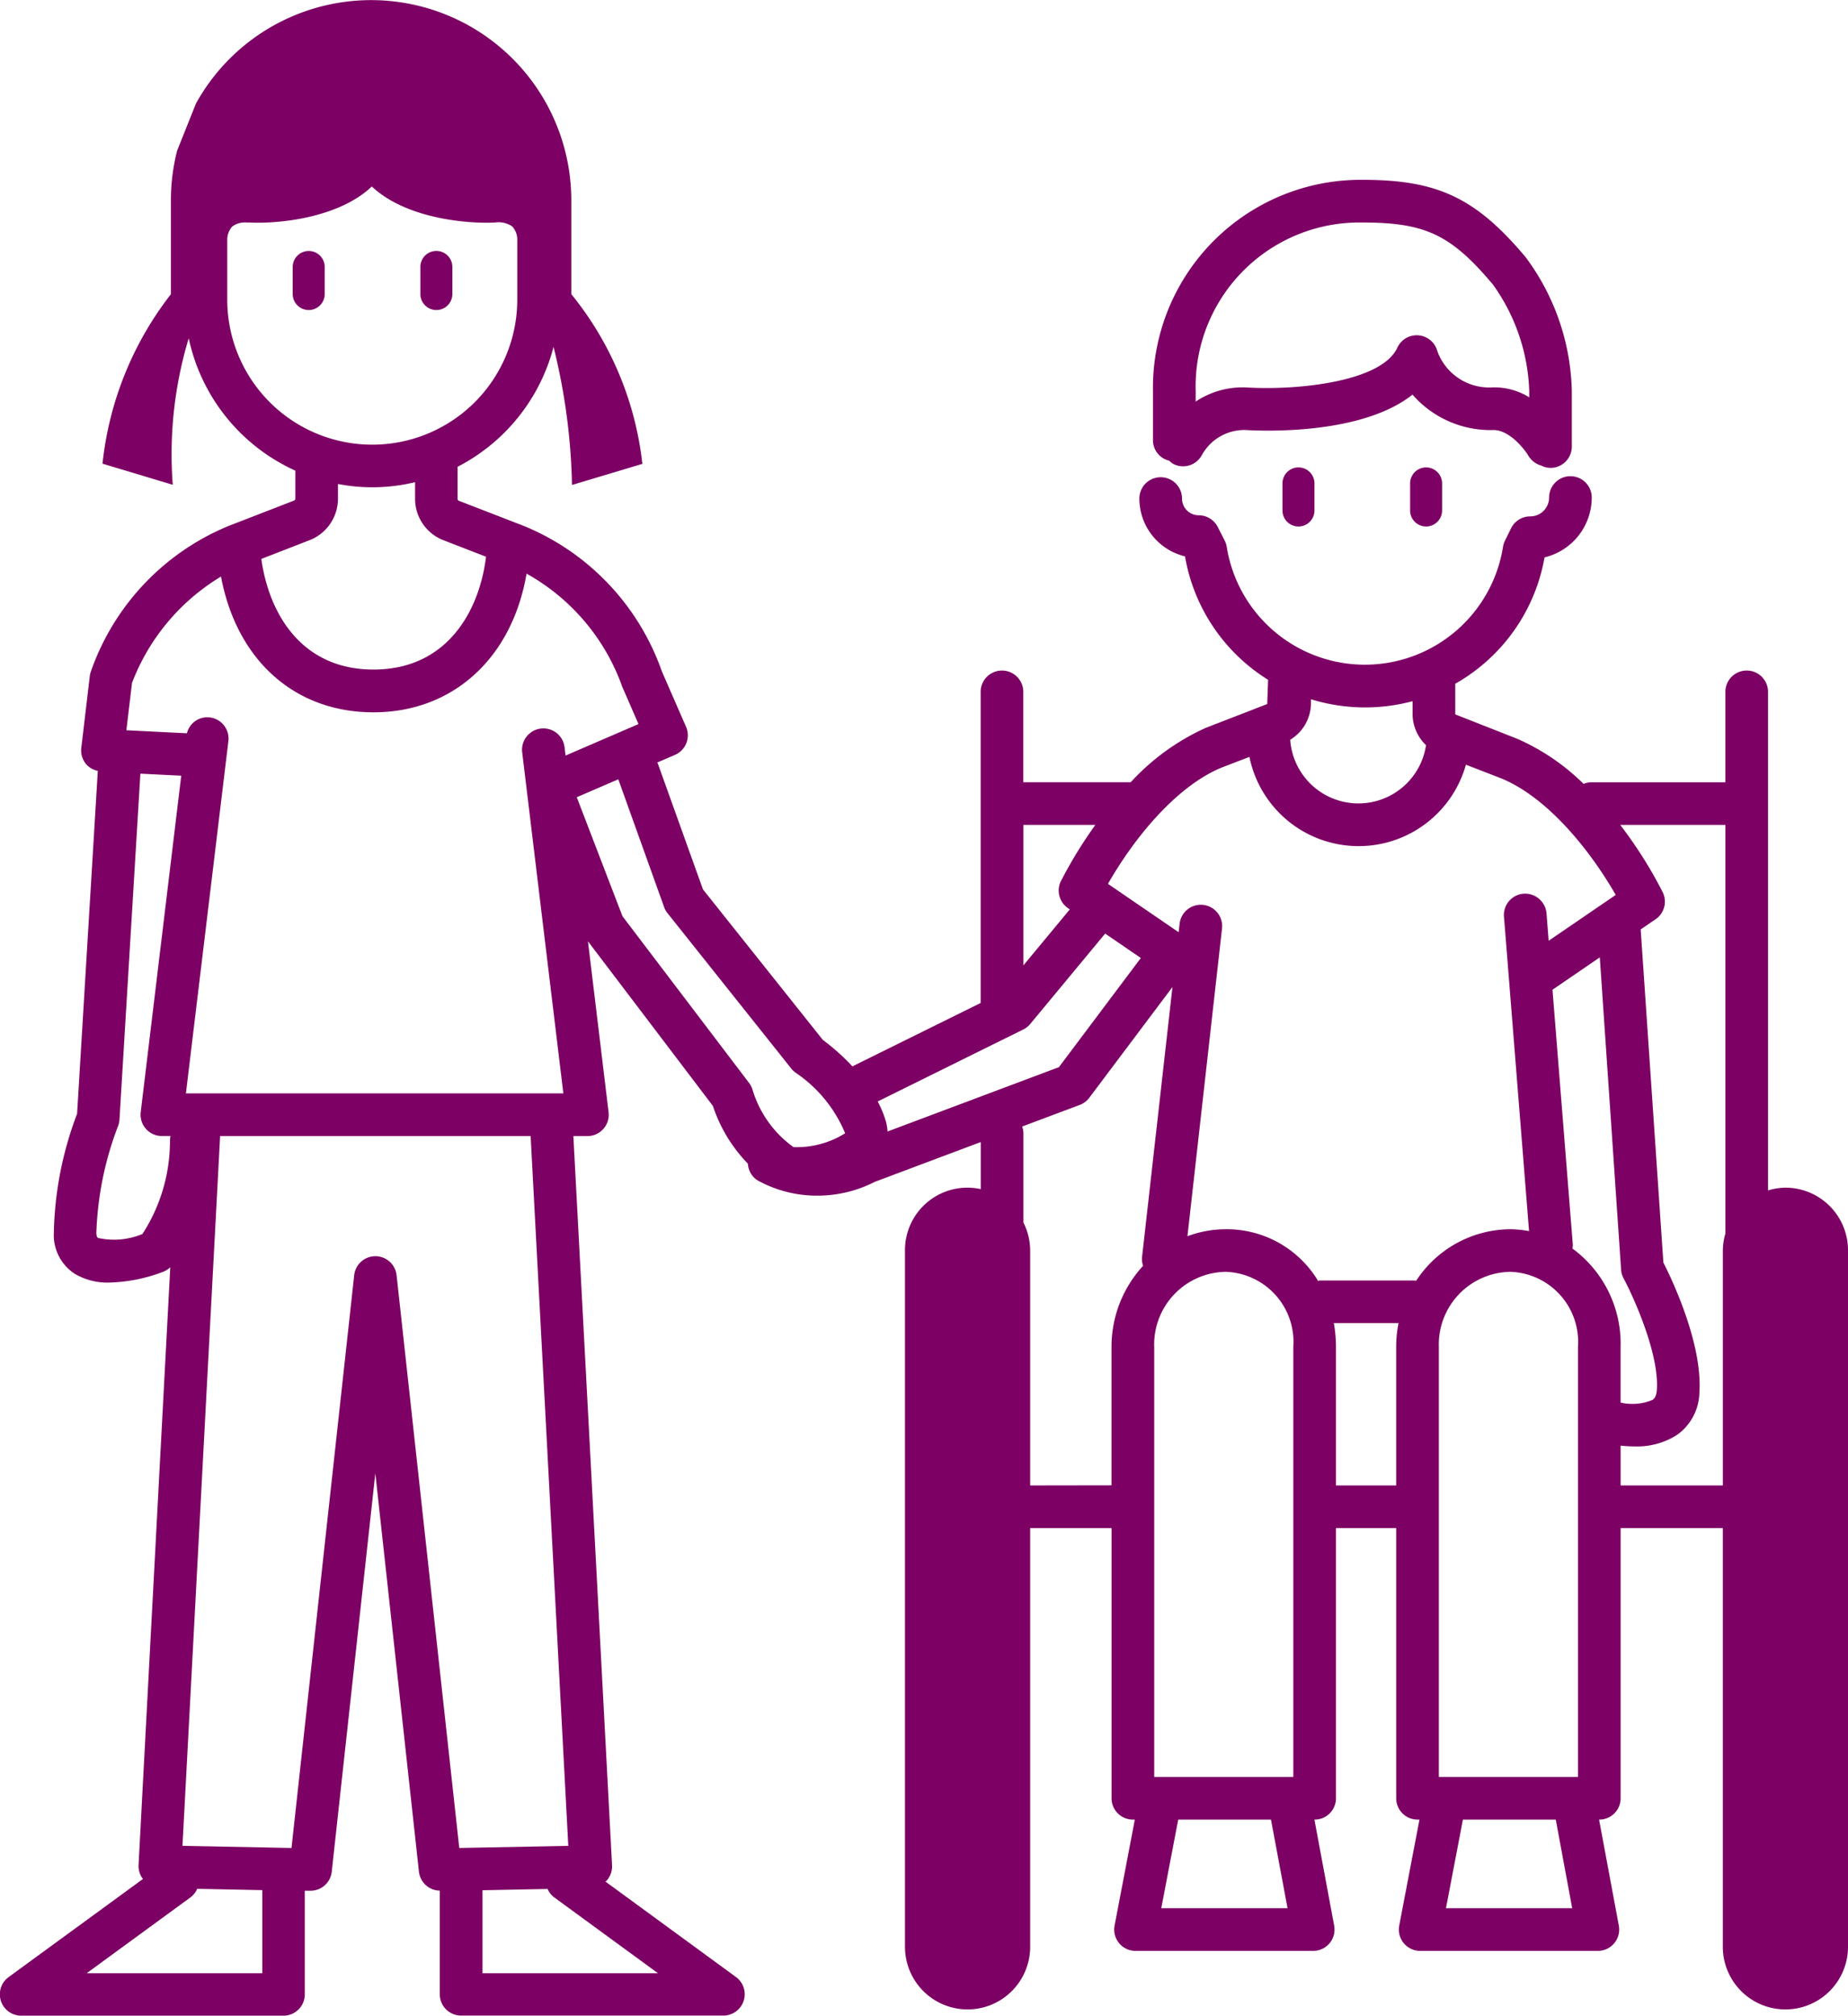 <svg xmlns="http://www.w3.org/2000/svg" width="86.661" height="94.492" viewBox="0 0 86.661 94.492"><g transform="translate(-91.343 -19.988)"><path d="M105.82,31.752a.75.75,0,0,0-.75.75V33.77a.75.75,0,1,0,1.5,0V32.5A.75.75,0,0,0,105.82,31.752Z" fill="#7d0064"/><path d="M111.806,34.52a.75.75,0,0,0,.75-.75V32.5a.75.75,0,0,0-1.5,0V33.77A.75.75,0,0,0,111.806,34.52Z" fill="#7d0064"/><path d="M146.175,41.583a.983.983,0,0,0,.18.146,1,1,0,0,0,1.349-.41,2.273,2.273,0,0,1,2.053-1.175c1.022.061,5.488.193,7.825-1.658a4.857,4.857,0,0,0,3.811,1.659c.74.008,1.432.886,1.621,1.2a1,1,0,0,0,.6.463.978.978,0,0,0,.438.112,1,1,0,0,0,1-1V38.3a10.9,10.9,0,0,0-2.167-6.26c-2.337-2.778-4.125-3.624-7.653-3.624a9.748,9.748,0,0,0-9.821,9.884v2.329A.986.986,0,0,0,146.175,41.583Zm9.059-11.165c2.952,0,4.154.571,6.122,2.911a9.075,9.075,0,0,1,1.7,4.973v.31a3.1,3.1,0,0,0-1.744-.465,2.584,2.584,0,0,1-2.566-1.7,1,1,0,0,0-1.875-.163c-.74,1.608-4.686,2-7,1.869a3.969,3.969,0,0,0-2.457.658v-.5A7.681,7.681,0,0,1,155.234,30.418Z" fill="#7d0064"/><path d="M175.069,75.657a2.93,2.93,0,0,0-.815.129V52.418a1,1,0,0,0-2,0v4.237h-6.267a.987.987,0,0,0-.382.077,10.328,10.328,0,0,0-3.112-2.115l-2.907-1.144V52.037a8.5,8.5,0,0,0,4.188-5.923,2.889,2.889,0,0,0,2.213-2.805,1,1,0,1,0-2,0,.885.885,0,0,1-.884.884,1,1,0,0,0-.9.559l-.285.579a1.017,1.017,0,0,0-.091.286,6.561,6.561,0,0,1-12.958,0,1.008,1.008,0,0,0-.1-.3l-.322-.63a1,1,0,0,0-.89-.546.784.784,0,0,1-.784-.784,1,1,0,0,0-2,0,2.788,2.788,0,0,0,2.132,2.707l.012.025a8.507,8.507,0,0,0,3.892,5.763l-.04,1.136-2.883,1.117a10.8,10.8,0,0,0-3.518,2.548h-5.038V52.418a1,1,0,0,0-2,0V67l-6.014,2.972a10.318,10.318,0,0,0-1.388-1.243l-5.62-7.052-2.117-5.9c-.006-.018-.021-.029-.028-.047l.831-.358a1,1,0,0,0,.521-1.317l-1.135-2.6a11.471,11.471,0,0,0-6.455-6.808l-3.066-1.187a.088.088,0,0,1-.058-.083v-1.51a8.822,8.822,0,0,0,4.5-5.618,28.972,28.972,0,0,1,.865,6.471l3.3-.989a15.283,15.283,0,0,0-3.332-7.956V29.379a9.386,9.386,0,0,0-17.6-4.541l-.883,2.206a9.367,9.367,0,0,0-.294,2.335v4.4a15.582,15.582,0,0,0-3.207,7.943l3.295.989a18.757,18.757,0,0,1,.748-6.868,8.824,8.824,0,0,0,5,6.205v1.32c0,.037-.024.07-.088.094L102.09,44.63a11.458,11.458,0,0,0-6.5,6.876.946.946,0,0,0-.035.168l-.4,3.373a1,1,0,0,0,.23.763.99.99,0,0,0,.545.31l-.972,16.074a16.561,16.561,0,0,0-1.093,5.743,2.17,2.17,0,0,0,1,1.768,3.038,3.038,0,0,0,1.628.4,7.641,7.641,0,0,0,2.535-.518,1.026,1.026,0,0,0,.3-.2l-1.488,28.039a.991.991,0,0,0,.206.635l-6.3,4.6a1,1,0,0,0,.59,1.807h12.3a1,1,0,0,0,1-1v-4.856l.244,0h.02a1,1,0,0,0,1-.892l2.044-18.675,2.045,18.675a1,1,0,0,0,.977.888v4.855a1,1,0,0,0,1,1h12.3a1,1,0,0,0,.59-1.807l-6.122-4.474c.013-.012.032-.018.044-.031a1,1,0,0,0,.267-.734L118.231,73.24h.658a1,1,0,0,0,.993-1.12l-.967-8.01,5.859,7.716a7.079,7.079,0,0,0,1.642,2.709.982.982,0,0,0,.459.784,5.773,5.773,0,0,0,2.811.713,5.933,5.933,0,0,0,2.684-.649l4.965-1.864v2.206a2.926,2.926,0,0,0-3.553,2.867V111.24a2.935,2.935,0,1,0,5.87,0V91.615h3.817v12.663a1,1,0,0,0,1,1h.091l-.949,4.966a1,1,0,0,0,.982,1.187h8.332a1,1,0,0,0,.983-1.183l-.926-4.97h.01a1,1,0,0,0,1-1V91.615h2.825v12.663a1,1,0,0,0,1,1h.091l-.949,4.966a1,1,0,0,0,.983,1.187h8.332a1,1,0,0,0,.983-1.183l-.926-4.97h.01a1,1,0,0,0,1-1V91.615h4.793V111.24a2.935,2.935,0,1,0,5.87,0V78.592A2.935,2.935,0,0,0,175.069,75.657Zm-7.705,3.854a.993.993,0,0,0,.118.4c.473.885,1.678,3.55,1.558,5.23-.024.338-.144.422-.2.462a2.426,2.426,0,0,1-1.5.126V83.126a5.538,5.538,0,0,0-2.26-4.618,1.055,1.055,0,0,0,.02-.168l-.954-11.961,2.219-1.517Zm-8.547,23.767V83.126a3.405,3.405,0,0,1,3.354-3.524,3.286,3.286,0,0,1,3.17,3.524v20.152Zm-3.466-50.131a8.68,8.68,0,0,0,2.235-.292v.618a2.023,2.023,0,0,0,.63,1.443,3.206,3.206,0,0,1-6.369-.255,2.011,2.011,0,0,0,.973-1.706v-.191A8.643,8.643,0,0,0,155.351,53.147Zm-6.717,2.818,1.3-.5a5.225,5.225,0,0,0,10.152.366l1.668.646c2.17.9,4.146,3.348,5.358,5.458l-3.146,2.15-.1-1.289a1.011,1.011,0,0,0-1.077-.918,1,1,0,0,0-.918,1.076l1.176,14.74a5.183,5.183,0,0,0-.871-.089,5.308,5.308,0,0,0-4.423,2.417c-.024,0-.045-.014-.069-.014h-4.442c-.031,0-.058.015-.089.018a5,5,0,0,0-4.326-2.421,5.175,5.175,0,0,0-1.8.328l1.622-14.424a1,1,0,1,0-1.989-.223l-.044.39c-.013,0-.026-.015-.04-.019l-3.276-2.24C144.509,59.3,146.483,56.852,148.634,55.965Zm-3.165,47.313V83.126a3.405,3.405,0,0,1,3.353-3.524,3.286,3.286,0,0,1,3.17,3.524v20.152Zm-4.371-42a1,1,0,0,0,.327,1.277l.086.059-2.176,2.624V58.655h3.374A20.485,20.485,0,0,0,141.1,61.279Zm-1.768,6.964a1.011,1.011,0,0,0,.326-.258l3.513-4.236,1.673,1.144L141,70.009l-8.036,3.015a2.212,2.212,0,0,0-.083-.493,5.085,5.085,0,0,0-.378-.914ZM102,34.034V31.182a.932.932,0,0,1,.234-.577,1.006,1.006,0,0,1,.667-.188c.044,0,.088,0,.13,0,1.239.07,4.15-.169,5.749-1.688,1.608,1.521,4.534,1.758,5.786,1.688a1.142,1.142,0,0,1,.8.185.927.927,0,0,1,.234.575v2.854a6.8,6.8,0,1,1-13.6,0Zm3.792,11.3a2.092,2.092,0,0,0,1.4-1.97v-.691a8.475,8.475,0,0,0,3.616-.085v.776a2.08,2.08,0,0,0,1.365,1.959l1.962.76c-.311,2.557-1.833,5.289-5.277,5.289-3.362,0-4.9-2.6-5.261-5.185ZM97.533,52a9.96,9.96,0,0,1,4.174-4.987c.731,3.9,3.439,6.363,7.149,6.363,3.748,0,6.509-2.565,7.179-6.5a9.852,9.852,0,0,1,4.452,5.2.957.957,0,0,0,.041.113l.757,1.738-3.42,1.476-.047-.392a1,1,0,1,0-1.987.241l1.93,15.986h-17.7l1.992-16.51a1,1,0,0,0-.873-1.113.985.985,0,0,0-1.071.744l-2.84-.142Zm.489,25.829a3.458,3.458,0,0,1-2.084.184c-.019-.012-.065-.041-.077-.218a15.346,15.346,0,0,1,1.021-5.034.952.952,0,0,0,.064-.3l.98-16.209,1.916.095-1.9,15.77a1,1,0,0,0,.993,1.12h.406a.907.907,0,0,0-.027.188A8.008,8.008,0,0,1,98.022,77.829Zm5.621,34.651H95.406l4.878-3.564a.971.971,0,0,0,.305-.394l3.054.062Zm10.325,0v-3.891l3.055-.061a.979.979,0,0,0,.3.388l4.878,3.564Zm4.025-5.972-5.113.1-2.939-26.843a1,1,0,0,0-1.989,0l-2.939,26.843-5.113-.1,1.765-33.268h14.562Zm2.54-43.575-2.143-5.577,1.948-.84,2.148,5.989a1,1,0,0,0,.159.285l5.811,7.293a1.065,1.065,0,0,0,.22.2,6.373,6.373,0,0,1,2.3,2.824,4.266,4.266,0,0,1-2.424.649,5.129,5.129,0,0,1-1.921-2.694.98.98,0,0,0-.159-.312Zm19.119,26.682V78.592a2.906,2.906,0,0,0-.317-1.3V73.08a.99.99,0,0,0-.058-.289l2.7-1.012a1.008,1.008,0,0,0,.448-.336l3.9-5.191L144.9,78.9a.983.983,0,0,0,.047.42,5.6,5.6,0,0,0-1.48,3.8v6.489Zm12.07,19.816H145.8l.795-4.153h4.35Zm2.27-19.816V83.126a6.4,6.4,0,0,0-.1-1.121h3.035a5.668,5.668,0,0,0-.111,1.121v6.489Zm11.078,19.816h-5.919l.794-4.153H164.3Zm2.271-19.816V87.748a5.862,5.862,0,0,0,.642.037,3.491,3.491,0,0,0,1.995-.534,2.493,2.493,0,0,0,1.056-1.963c.164-2.289-1.28-5.319-1.688-6.121l-1.064-15.615.7-.477a1,1,0,0,0,.327-1.277,20.247,20.247,0,0,0-1.986-3.143h4.932V77.807a2.906,2.906,0,0,0-.12.785V89.615Z" fill="#7d0064"/><path d="M151.484,42.647v1.269a.75.75,0,0,0,1.5,0V42.647a.75.75,0,0,0-1.5,0Z" fill="#7d0064"/><path d="M157.469,42.647v1.269a.75.75,0,0,0,1.5,0V42.647a.75.75,0,0,0-1.5,0Z" fill="#7d0064"/></g></svg>